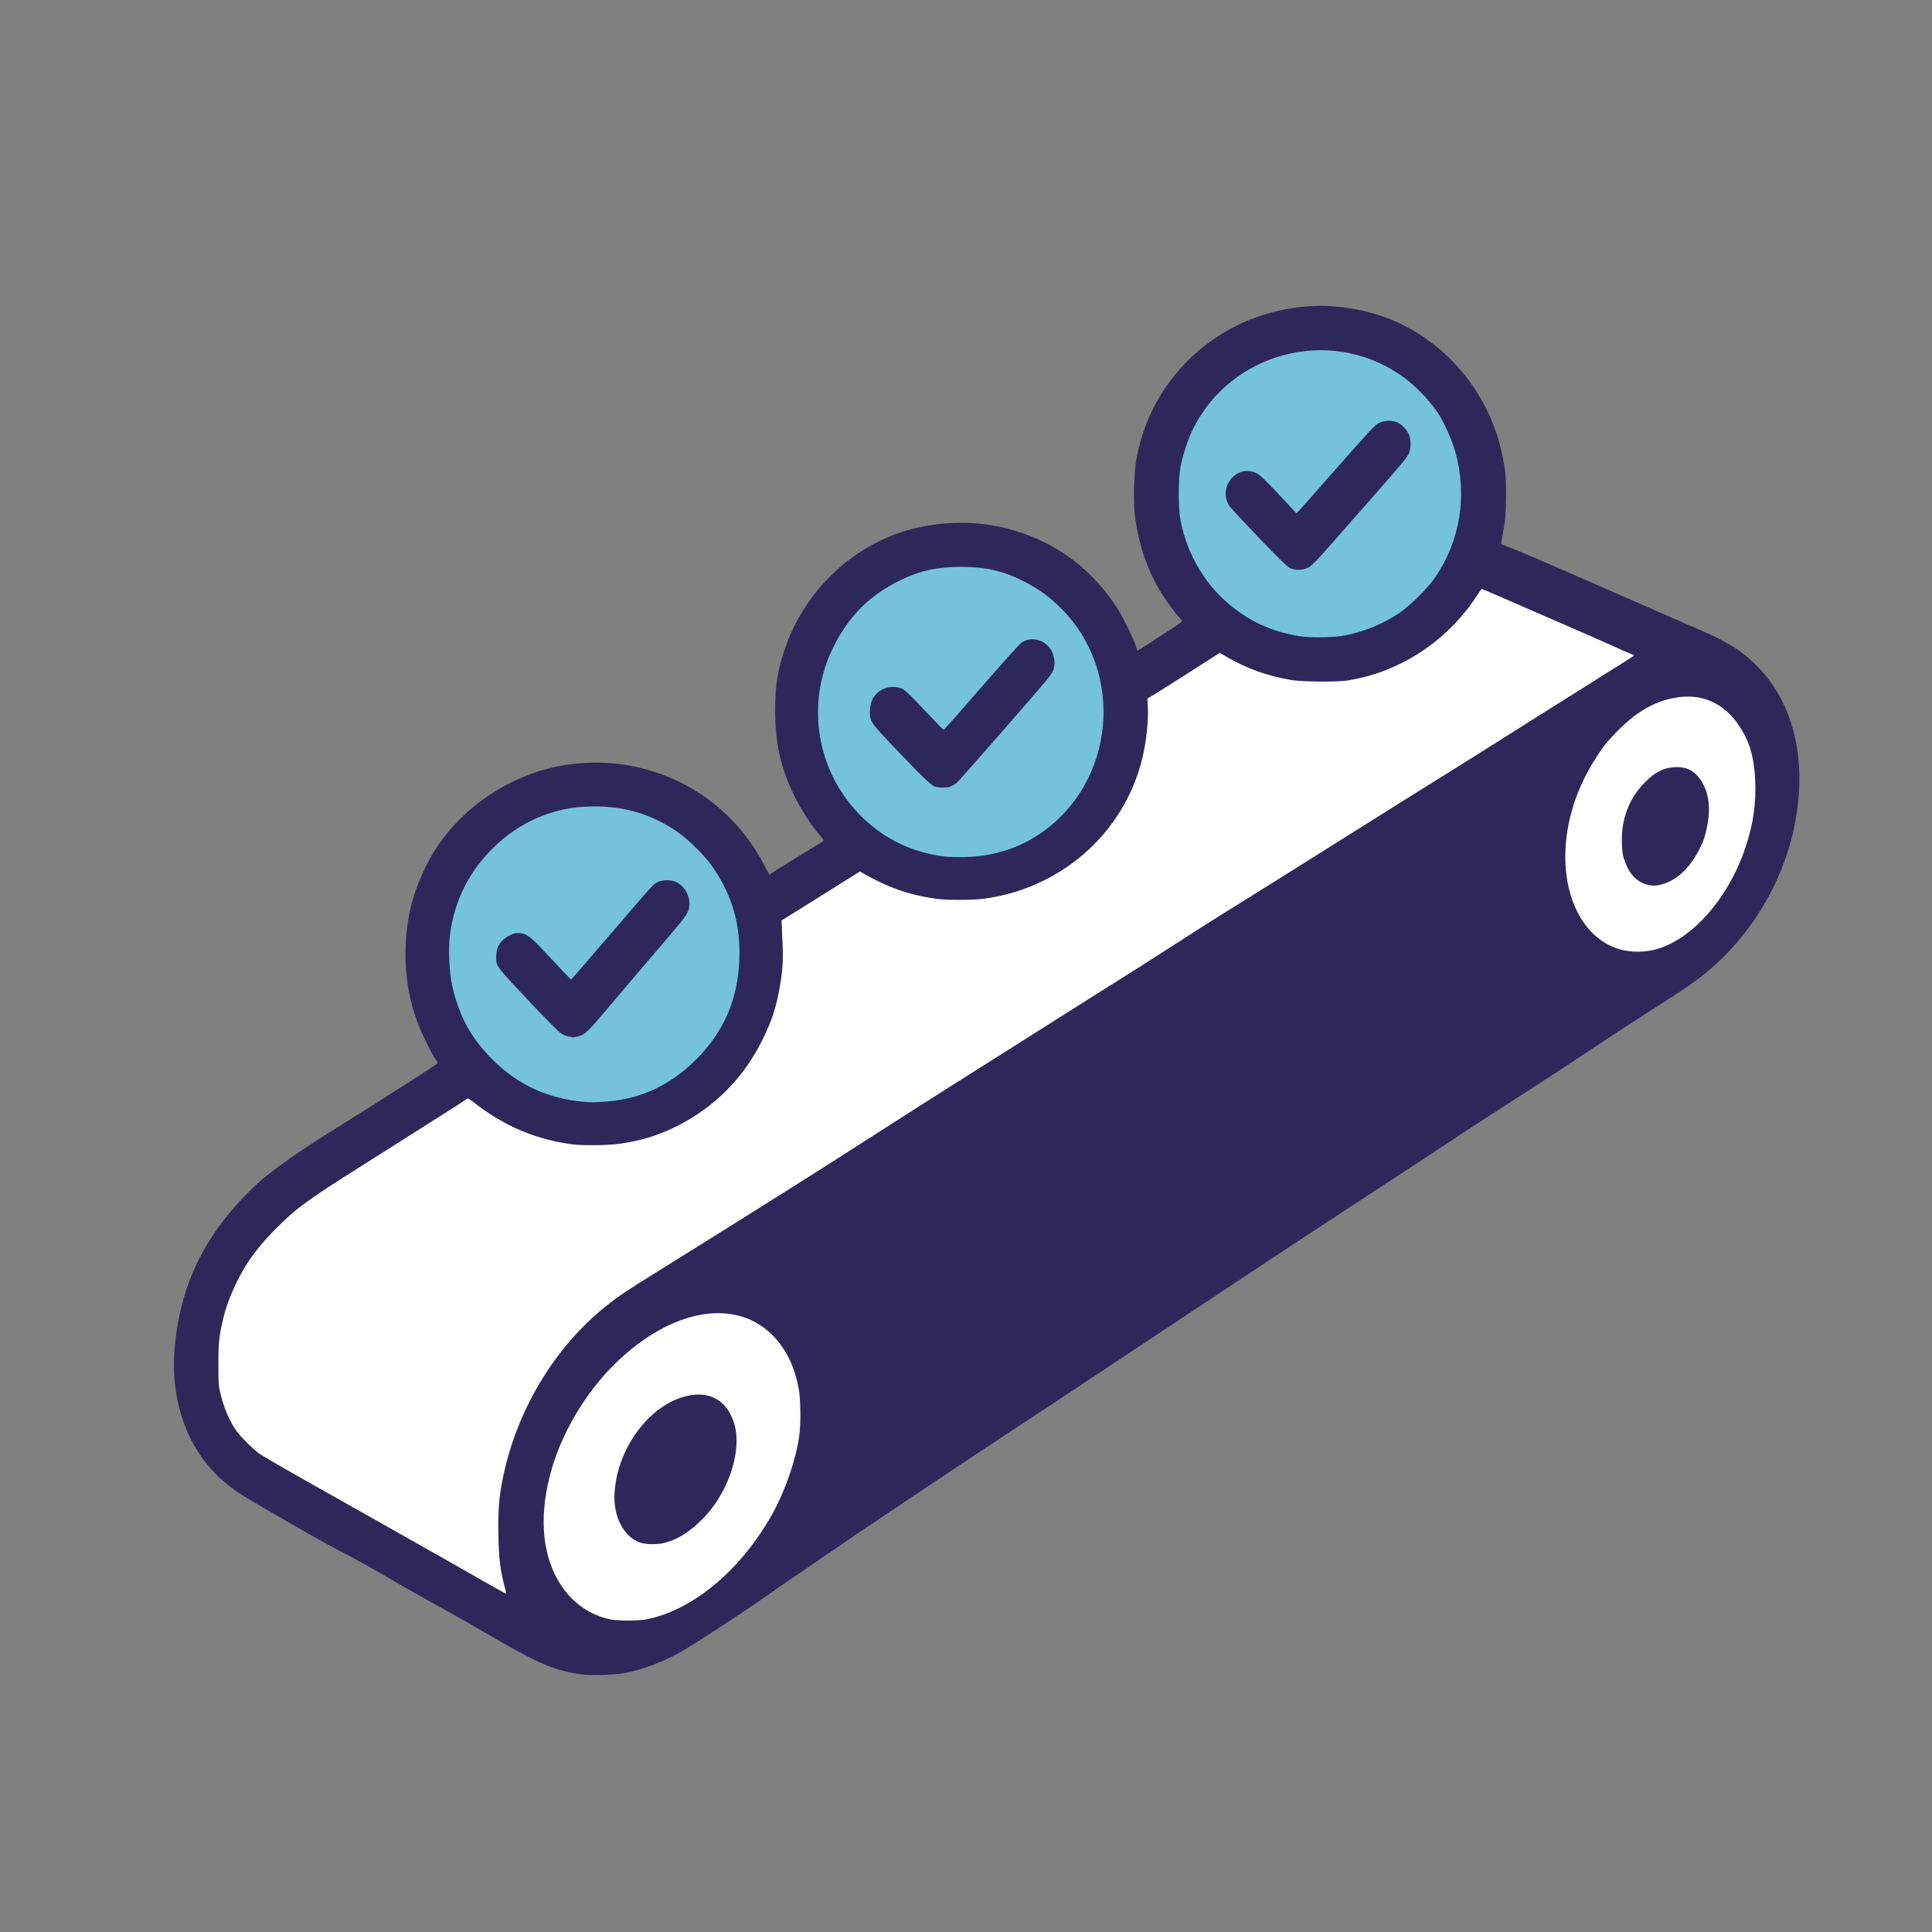 <?xml version="1.0" encoding="UTF-8" standalone="no"?><svg version="1.0" width="1024" height="1024" viewBox="0 0 1024 1024" preserveAspectRatio="xMidYMid" id="svg13" xmlns="http://www.w3.org/2000/svg" xmlns:svg="http://www.w3.org/2000/svg"><rect x="0" y="0" width="1024" height="1024" fill="#808080" stroke="none"/><defs id="defs13"/><g fill="#ffffff" id="g4"><path d="m 321.7,859.75 c -13.4,-2.9 -24.55,-12.6 -30.3,-26.3 -7.4,-17.75 -6.25,-43.2 3.1,-66.7 1.55,-4 6.45,-13.95 8.9,-18.25 11.6,-20.15 30,-38.05 48.25,-46.9 10.55,-5.15 18.75,-7.1 29.6,-7.1 11.85,0 21.15,3.5 28.95,10.95 7.5,7.2 12.15,16.45 14.6,28.85 1.1,5.6 1.25,21.8 0.3,28.45 -1.95,12.95 -7.45,29 -14.15,41 -16.6,29.85 -42.25,51.3 -66.95,56.05 -4.75,0.9 -18.1,0.85 -22.3,-0.05 z m 29.05,-43.5 c 6.9,-1.8 13.15,-5.7 19.95,-12.5 9,-9 15.35,-21.45 17.6,-34.45 2.85,-16.6 -7.75,-30.6 -21.35,-28.2 -14.1,2.45 -28.1,15.35 -35.05,32.2 -2.15,5.25 -4.15,13 -4.6,17.7 -0.8,8.6 3,18.1 8.9,22.55 4.4,3.3 8.9,4.15 14.55,2.7 z" id="path2"/><path d="m 254.5,839.4 c -6.75,-3.85 -14.95,-8.55 -18.25,-10.4 -3.3,-1.85 -10.25,-5.8 -15.5,-8.75 C 215.55,817.3 202.6,810 192,804 c -43.5,-24.45 -54.35,-30.7 -56.75,-32.55 -2.9,-2.15 -9.1,-8.4 -11,-10.95 -3.65,-4.9 -6.55,-11.35 -8.6,-19.15 -1.35,-4.9 -1.4,-5.55 -1.4,-18.1 0,-10.3 0.2,-14 0.9,-17.75 2.1,-11.3 4.5,-18.8 8.85,-27.5 5.55,-11.1 11.1,-18.6 21.25,-28.8 9.3,-9.35 15.4,-13.95 35.75,-26.95 5.6,-3.55 8.65,-5.5 22.5,-14.25 35.05,-22.2 41.3,-26.15 42.05,-26.8 1.7,-1.5 3.9,-0.85 7.9,2.25 18.7,14.45 39.95,22.05 61.55,22.05 22.7,0 44.5,-8.25 63.05,-23.9 14.3,-12.05 25.9,-30.25 31.4,-49.35 2.9,-10.15 4.35,-22.25 3.8,-31.9 -0.25,-3.9 -0.45,-8.65 -0.45,-10.55 l -0.05,-3.45 5,-3.1 c 2.75,-1.7 12.05,-7.5 20.65,-12.9 12.55,-7.9 16,-9.85 17.4,-9.85 1.1,0 3.1,0.75 5.6,2.2 29.15,16.4 61.05,17.1 91.25,2 23.1,-11.55 40.4,-31.35 48.85,-55.95 3.75,-10.95 5.9,-25.15 5.3,-35 l -0.35,-5 4.15,-2.45 c 2.3,-1.35 8.95,-5.5 14.8,-9.25 5.8,-3.75 12.65,-8.1 15.15,-9.7 2.8,-1.75 5.05,-2.85 5.95,-2.85 0.8,0 3.25,1.05 5.6,2.4 10.65,6.1 20.25,9.55 33.35,11.95 5.95,1.1 22.35,1.2 28.05,0.2 25.35,-4.4 47.15,-17.6 63.05,-38.2 1.9,-2.45 4.25,-5.75 5.25,-7.4 2.3,-3.75 3.05,-3.8 10.2,-0.65 2.9,1.25 8.4,3.65 12.25,5.3 24.15,10.45 49.35,21.45 54.5,23.85 2.2,1.05 5.05,2.3 6.4,2.8 2.2,0.85 2.35,1 2.35,2.7 -0.05,1.75 -0.15,1.85 -7.3,6.3 -4,2.5 -11.45,7.15 -16.6,10.45 -5.15,3.25 -16.55,10.4 -25.35,15.9 -8.8,5.55 -19.6,12.35 -24,15.15 -4.4,2.8 -15.85,10 -25.5,16 -18.4,11.45 -23.5,14.65 -49.75,31.15 -26.1,16.45 -64.8,40.65 -71.25,44.6 -3.3,2.05 -12.3,7.75 -20,12.75 -7.7,4.95 -17.6,11.3 -22,14.1 -4.4,2.75 -13.6,8.6 -20.5,12.9 -6.85,4.35 -15.55,9.85 -19.25,12.15 -3.7,2.35 -14.6,9.25 -24.25,15.35 -9.6,6.1 -24.6,15.55 -33.25,21 -8.65,5.45 -22.95,14.55 -31.75,20.2 -31.6,20.25 -37.1,23.75 -43.5,27.8 -3.55,2.25 -9.1,5.75 -12.25,7.75 -10.4,6.6 -54.95,34.5 -70.3,44 -18.05,11.25 -21.1,13.25 -27.75,18.55 -27.8,22.15 -48,56.05 -55.15,92.45 -1.8,9.25 -2.4,16.9 -2.15,27.45 0.25,10.8 1,16.8 3.1,25.15 0.7,2.7 1.25,5.6 1.25,6.4 0,2.85 -2.15,2.05 -15.5,-5.6 z" id="path3"/><path d="m 861.5,505.65 c -21.45,-3.3 -34.65,-25.3 -33.3,-55.4 0.65,-14.65 3.75,-26.65 10.35,-39.9 2.85,-5.75 8.5,-14.65 11.3,-17.95 8.75,-10.15 15.45,-15.75 23.7,-19.8 5.65,-2.75 9.45,-3.9 15.2,-4.65 16.2,-2 28.1,3.9 36.3,18.05 4.5,7.75 6.35,15.45 6.8,28 0.45,13.8 -0.95,23.85 -5.1,36.3 -4.9,14.85 -12.75,28.05 -22.95,38.6 -9.35,9.7 -18.85,15.15 -28.65,16.6 -3.3,0.45 -11.1,0.55 -13.65,0.15 z m 22.25,-40.15 c 5.85,-2.8 11.55,-9.1 15.5,-17 1.9,-3.8 2.25,-4.7 3.5,-9.3 3.75,-13.8 -0.55,-26.35 -10.5,-30.5 -8.95,-3.7 -23.55,8.15 -28.8,23.45 -5.65,16.45 -0.35,32.75 11.4,35.25 2.4,0.55 5.1,-0.05 8.9,-1.9 z" id="path4"/></g><g fill="#2e285a" id="g10"><path d="m 308.5,887.5 c -14.9,-2.05 -23.1,-5.6 -51.75,-22.35 -6.6,-3.85 -14.6,-8.4 -17.75,-10.15 -10.6,-5.8 -22.65,-12.6 -32.75,-18.5 -9.65,-5.65 -15.95,-9.1 -29.25,-16.15 -5.85,-3.05 -15.3,-8.4 -38.5,-21.85 -14.6,-8.45 -19.95,-12.45 -27,-20.35 C 97.65,762.6 90.7,740 92.45,716.2 c 2.65,-35.35 16.35,-63.1 43.85,-88.75 7.35,-6.85 24.05,-18.55 42.55,-29.9 3.8,-2.35 11.2,-7 16.4,-10.3 5.25,-3.35 15.65,-9.95 23.15,-14.75 7.45,-4.75 13.6,-8.8 13.6,-9 0,-0.25 -0.8,-1.6 -1.75,-3.05 -2.4,-3.7 -6.8,-12.8 -9,-18.7 -7.35,-19.65 -8.35,-42.9 -2.8,-63.85 2.45,-9.1 7.65,-20.65 12.95,-28.65 14.5,-21.85 38.15,-37.75 64,-43 18.55,-3.75 37.15,-2.4 54.85,4 23.85,8.6 43.3,25.8 55,48.65 1.3,2.5 2.45,4.6 2.6,4.6 0.1,0 0.8,-0.45 1.55,-0.95 1.35,-0.95 22.45,-14.05 25.5,-15.8 0.85,-0.55 1.6,-1.15 1.6,-1.4 0,-0.25 -1.05,-1.6 -2.3,-3 -3.65,-4.05 -10,-13.9 -13.2,-20.55 -7.25,-14.9 -10.2,-28.05 -10.15,-45.55 0,-13.45 1.45,-22.05 5.7,-33.9 11.25,-31.6 38.7,-56.1 70.55,-62.85 23.1,-4.95 45.3,-2.3 66.15,7.8 15.85,7.65 29.65,20.25 39.3,35.7 3.1,4.95 8.6,16.25 9.5,19.5 0.35,1.25 0.65,2.3 0.75,2.4 0.05,0.1 3.3,-1.95 7.25,-4.55 3.95,-2.55 9.3,-6 11.8,-7.65 2.55,-1.6 4.65,-3.2 4.65,-3.5 0,-0.3 -0.6,-1.05 -1.3,-1.75 -1.85,-1.7 -8.2,-10.5 -10.8,-14.95 -6.3,-10.75 -10.65,-23.45 -12.6,-37.05 -1.35,-9.15 -0.85,-26.55 0.95,-34.45 0.2,-0.7 0.55,-2.25 0.85,-3.5 6.7,-28.65 26.5,-52.9 53.65,-65.8 15.35,-7.25 34,-10.7 50.35,-9.25 21.05,1.85 38.6,8.85 54.25,21.65 17.05,13.95 29.4,34.05 34.05,55.5 2.05,9.5 2.35,12.45 2.3,23.65 -0.1,9.6 -0.25,11.9 -1.4,17.95 -0.75,3.8 -1.25,7 -1.15,7.1 0.05,0.1 2.8,1.2 6.1,2.5 3.3,1.25 16.8,7.05 30,12.8 13.2,5.8 33,14.45 44,19.25 11,4.85 22.55,9.85 25.65,11.2 15,6.45 23,11.65 31.25,20.4 18.5,19.7 25.2,49.55 18.55,82.8 -6.4,32.25 -25.5,62.55 -51.8,82.1 -5.1,3.75 -6.65,4.8 -22.15,14.75 -15.55,10 -19.65,12.65 -35,22.85 -7.7,5.1 -15.55,10.3 -17.5,11.55 -1.9,1.2 -8.45,5.45 -14.5,9.4 -6.05,4 -14.95,9.7 -19.75,12.75 -4.8,3.05 -12.8,8.25 -17.75,11.55 -4.95,3.35 -17,11.25 -26.75,17.65 -44.75,29.2 -63.5,41.55 -139.25,91.8 -31.5,20.95 -65,43.05 -77.25,51.1 -14.2,9.3 -65.2,43.4 -77.65,51.85 -35.45,24.2 -41.55,28.45 -47.85,32.85 -10.6,7.45 -36.95,24.65 -43.1,28.1 -9.45,5.3 -20.85,9.6 -29.9,11.2 -5.55,1 -17.8,1.4 -22.5,0.75 z m 34,-29.2 c 24.7,-4.75 50.35,-26.2 66.95,-56.05 6.7,-12.05 12.25,-28.15 14.15,-41 0.9,-6.5 0.8,-19.95 -0.3,-25.45 -2.4,-12.35 -7.1,-21.65 -14.6,-28.85 -19.9,-19 -53.05,-12.85 -82.15,15.3 -16.45,15.9 -29.6,38.35 -35.1,59.85 -5.95,23.3 -3.8,43.55 6.1,58.4 6.2,9.25 15.2,15.5 25.65,17.75 4.15,0.9 14.65,0.9 19.3,0.05 z M 267.2,840 c -2.15,-8.6 -2.8,-14.15 -3.05,-26.6 -0.25,-12.1 0.3,-19.4 2.15,-28.9 7.15,-36.4 27.35,-70.3 55.15,-92.45 6.65,-5.3 9.7,-7.3 27.75,-18.55 15.35,-9.5 59.9,-37.4 70.3,-44 3.15,-2 8.7,-5.5 12.25,-7.75 6.4,-4.05 11.9,-7.55 43.5,-27.8 8.8,-5.65 23.1,-14.75 31.75,-20.2 8.65,-5.45 23.65,-14.9 33.25,-21 9.65,-6.1 20.55,-13 24.25,-15.35 3.7,-2.3 12.4,-7.8 19.25,-12.15 6.9,-4.3 16.1,-10.15 20.5,-12.9 4.4,-2.8 14.3,-9.15 22,-14.1 7.7,-5 16.7,-10.7 20,-12.75 6.45,-3.95 45.15,-28.15 71.25,-44.6 26.25,-16.5 31.35,-19.7 49.75,-31.15 9.65,-6 21.1,-13.2 25.5,-16 4.4,-2.8 15.2,-9.6 24,-15.15 8.8,-5.5 20.2,-12.65 25.35,-15.9 5.15,-3.3 12.6,-7.95 16.6,-10.45 4,-2.45 7.25,-4.65 7.3,-4.8 0,-0.2 -1.05,-0.7 -2.35,-1.2 -1.35,-0.5 -4.2,-1.75 -6.4,-2.8 -5.15,-2.4 -30.35,-13.4 -54.5,-23.85 -3.85,-1.65 -9.35,-4.05 -12.2,-5.3 -2.9,-1.25 -5.3,-2.2 -5.35,-2.15 -0.05,0.05 -1.25,1.8 -2.6,3.85 -10.05,15.35 -24.1,27.8 -40.35,35.75 -9.2,4.45 -17.1,7.05 -27.25,8.8 -5.85,1.05 -25.05,0.9 -31.05,-0.2 -13.1,-2.4 -22.7,-5.85 -33.35,-11.95 l -4.1,-2.35 -4.5,2.85 c -2.5,1.55 -9.3,5.9 -15.1,9.65 -5.85,3.75 -12.45,7.9 -14.7,9.25 l -4.05,2.45 0.25,4.75 c 0.3,6.1 -0.6,15.6 -2.15,23.25 -8.25,40.9 -41.7,71.95 -84,78 -5.9,0.85 -19.35,0.95 -25.3,0.2 -14.25,-1.8 -26.1,-5.9 -39.7,-13.7 l -1.5,-0.85 -15.75,9.9 c -8.65,5.45 -18,11.25 -20.75,12.95 l -5,3.1 0.1,2.2 c 0,1.2 0.2,5.95 0.45,10.55 0.4,9 -0.1,15.05 -1.85,24.4 -1.85,9.8 -3.9,15.9 -8.45,25.35 -9.9,20.5 -25.6,36.5 -45.8,46.55 -9.65,4.85 -19.25,7.8 -30.15,9.3 -6.4,0.9 -19.6,1.05 -25.4,0.3 -19.15,-2.6 -35.6,-9.5 -51.3,-21.65 -3.55,-2.75 -3.95,-2.9 -4.75,-2.25 -0.8,0.75 -6.7,4.5 -42.1,26.9 -13.85,8.75 -16.9,10.7 -22.5,14.25 -20.35,13 -26.45,17.6 -35.75,26.95 -7.5,7.5 -12.65,13.85 -16.75,20.55 -5.05,8.25 -9.6,18.85 -11.5,26.85 -2.4,10 -2.75,13.25 -2.75,25.15 0.05,10.9 0.1,11.75 1.4,16.6 2.05,7.8 4.95,14.2 8.6,19.15 1.9,2.55 8.1,8.8 11,10.95 2.4,1.85 13.25,8.1 56.75,32.55 10.6,6 23.55,13.3 28.75,16.25 5.25,2.95 12.2,6.9 15.5,8.75 3.3,1.85 11.5,6.55 18.25,10.4 6.75,3.85 12.3,6.95 12.35,6.9 0.05,-0.05 -0.45,-2.2 -1.15,-4.8 z m 62.2,-258.95 c 9.5,-2 18.45,-5.85 26.85,-11.45 6.65,-4.45 16.4,-14.1 20.7,-20.6 15.7,-23.7 17.8,-52.35 5.7,-77.15 -3.9,-8 -8.25,-14.05 -14.85,-20.6 -10.9,-10.85 -22.55,-17.3 -37.5,-20.85 -6.25,-1.5 -22.35,-1.6 -28.8,-0.25 -14.5,3.1 -27.25,9.8 -37.7,19.85 -16.7,16.1 -25.1,36.65 -24.15,58.95 0.85,19.4 8.65,36.85 22.85,51.1 11.55,11.55 24.8,18.55 40.85,21.45 7,1.3 19,1.1 26.05,-0.45 z M 873.65,504 c 20.4,-2.95 41.95,-25.95 51.6,-55.2 4,-12.1 5.55,-22.8 5.05,-34.8 -0.45,-11.25 -2.45,-19.15 -6.75,-26.5 -7.85,-13.55 -19.55,-19.8 -33.55,-18 -13.95,1.8 -25.45,9.1 -38.65,24.4 -2.8,3.3 -8.45,12.2 -11.3,17.95 -3,6.05 -5.25,11.75 -6.95,17.9 -8.75,31.1 -0.4,61 19.85,71.25 6.15,3.05 13.15,4.1 20.7,3 z M 523.5,451.3 c 19.45,-4.1 35.3,-14.8 46.7,-31.4 8.75,-12.85 14,-31.25 13.1,-45.9 -1.25,-19.25 -9.2,-36.95 -22.6,-50.25 C 546.45,309.6 528.65,302 509.65,302 c -11.55,0 -20.8,2.1 -30.9,7 -6.8,3.3 -11.9,6.6 -17.15,11.15 -17.85,15.5 -28.5,41.4 -26.15,63.6 2.05,19 10.15,35.6 23.65,48.5 11.75,11.25 26.45,18.2 42.9,20.2 5.7,0.75 14.95,0.25 21.5,-1.15 z M 711.25,335.25 c 10.45,-2 20.35,-6.05 28.85,-11.8 6.05,-4.15 15.3,-13.35 19.25,-19.2 11.25,-16.7 15.6,-35.85 12.4,-54.75 -1.45,-8.3 -3.55,-14.65 -7.55,-22.65 -12.7,-25.35 -42,-41.95 -69.35,-39.35 -17.95,1.7 -33.1,8.55 -45.55,20.45 -9.35,9.05 -15.3,18.35 -19.3,30.5 -2.75,8.2 -3.65,13.85 -3.7,23.05 -0.05,8.45 0.75,14 3,21.5 7.4,24.35 27.95,44.45 51.9,50.75 10.55,2.8 20.75,3.3 30.05,1.5 z" id="path5"/><path d="m 339.45,817.65 c -9,-3 -14.65,-14.1 -13.7,-26.9 1.75,-24.8 20.3,-48.2 40.65,-51.3 10.7,-1.65 18.7,3.35 22.4,13.95 5.05,14.5 -2.35,37.6 -16.6,51.85 -6.8,6.8 -13.05,10.7 -19.95,12.5 -3.75,0.95 -9.8,0.9 -12.8,-0.1 z" id="path6"/><path d="m 301.75,551.25 c -0.25,-0.1 -1.3,-0.3 -2.3,-0.45 -1,-0.2 -2.75,-0.95 -3.8,-1.7 -1.1,-0.75 -7.6,-7.3 -14.45,-14.55 -16.1,-17.05 -18.2,-19.4 -19,-21.4 -0.85,-1.95 -0.9,-9.1 -0.15,-11.8 1.25,-4.55 6.8,-8.35 12.2,-8.35 6,0 7.65,1 15.05,9 2.65,2.9 6.8,7.25 9.15,9.65 l 4.3,4.45 1.25,-1.45 c 21.1,-24.7 38.05,-44.35 39.45,-45.85 2.7,-2.9 5.05,-3.8 9.95,-3.8 4.75,0 7,0.75 9.5,3.15 2.65,2.5 3.75,5.1 4,9.35 0.4,6.75 -0.15,7.75 -10.7,20.1 -8.1,9.45 -31.3,36.7 -37.6,44.15 -2.55,3.05 -5.6,6.2 -6.75,7.1 -2.6,2 -7.75,3.2 -10.1,2.4 z" id="path7"/><path d="m 873.35,468.95 c -5.35,-1.25 -9.45,-5.25 -11.85,-11.6 -1.35,-3.35 -1.65,-5 -1.85,-9.6 -0.65,-12.9 3.55,-24.35 12.1,-33 5.4,-5.5 9.95,-7.85 15.9,-8.15 6.05,-0.3 10.2,1.7 13.6,6.6 5.35,7.75 5.95,18.2 1.85,31.55 -0.25,0.85 -1.3,3.2 -2.35,5.25 -5,10.05 -12.1,16.65 -20,18.75 -3.25,0.85 -4.55,0.85 -7.4,0.2 z" id="path8"/><path d="m 494,418.4 c -1.9,-0.55 -7.15,-5.65 -22.55,-21.8 -12.2,-12.85 -12.25,-13 -11.85,-21 0.3,-6.4 2.4,-9.8 7.4,-12.05 2.5,-1.15 7.95,-1.4 11.05,-0.55 2.7,0.75 4.6,2.45 13.7,12.1 l 8.3,8.85 3.85,-4.35 c 2.15,-2.4 10.7,-12.15 19,-21.7 8.35,-9.6 15.9,-17.95 16.85,-18.7 2.4,-1.8 7.2,-2.6 10.95,-1.75 5.9,1.3 9.3,5.65 9.7,12.45 0.3,5.05 -0.45,7.5 -3.3,11 -6.4,7.85 -47.45,54.8 -48.8,55.8 -0.85,0.65 -2.3,1.4 -3.25,1.75 -2.05,0.65 -8.6,0.65 -11.05,-0.05 z" id="path9"/><path d="m 682.2,302.55 c -1.4,-0.65 -6.25,-5.35 -16.5,-16.05 -7.95,-8.35 -14.9,-15.85 -15.5,-16.7 -1.8,-2.65 -2.35,-5.15 -2.05,-9.3 0.55,-8.15 5.15,-12.5 13.3,-12.5 5.6,0 7.05,1 17,11.7 6.85,7.3 8.85,9.2 9.3,8.7 0.35,-0.35 6.35,-7.15 13.35,-15.15 30.05,-34.1 27.5,-31.75 34.9,-31.75 5,0 7.45,0.95 9.9,3.7 2.55,2.9 3.25,5 3.3,10.05 0,3.55 -0.2,5 -1,6.75 -0.95,2.1 -5.6,7.6 -23.4,27.75 -3.9,4.4 -11.65,13.25 -17.3,19.65 -11.95,13.7 -12.5,14.1 -19.1,14.1 -2.95,0 -4.75,-0.3 -6.2,-0.95 z" id="path10"/></g><g fill="#74c3da" id="g13"><path d="m 309.2,583.95 c -19.1,-1.75 -34.95,-9.1 -48.2,-22.4 -11.4,-11.45 -17.5,-22.6 -21.3,-38.95 -1.6,-6.7 -2.15,-19.45 -1.25,-26.85 2.35,-18.55 10.2,-34.1 23.85,-47.25 12.95,-12.45 29.6,-19.85 46.95,-20.9 18.9,-1.15 34.7,3 49.5,13.1 6.35,4.3 15.75,13.75 19.85,20.05 9.85,14.95 13.9,29.7 13.25,48 -0.8,21 -8.2,38.15 -22.85,52.75 -13.25,13.3 -29,20.8 -46.5,22.25 -7.6,0.6 -8.85,0.6 -13.3,0.2 z m -0.9,-35.3 c 2.35,-1.05 4.05,-2.75 11.6,-11.65 9.15,-10.85 26.55,-31.3 34.8,-40.9 8.05,-9.4 9.65,-11.6 10.35,-14.25 1.5,-5.65 -1.75,-12.35 -7.15,-14.55 -2.5,-1.05 -6.7,-1 -9.15,0.15 -2.55,1.2 -2.15,0.8 -23.6,25.8 -9.9,11.55 -19,22.1 -20.25,23.5 l -2.25,2.45 -5,-5.2 c -2.75,-2.9 -7.15,-7.6 -9.85,-10.5 -6.9,-7.45 -9.2,-9 -13.55,-9 -2.3,0 -6.3,2.1 -8.35,4.4 -2.1,2.3 -2.9,4.7 -2.9,8.5 0,4.9 -0.5,4.25 19.7,25.65 6.85,7.25 13.35,13.8 14.45,14.55 1.05,0.75 2.8,1.5 3.8,1.7 1,0.15 2.05,0.35 2.3,0.45 0.8,0.2 3.35,-0.3 5.05,-1.1 z" id="path11"/><path d="m 500.5,453.95 c -16.45,-2 -31.15,-8.95 -42.9,-20.2 -24.7,-23.6 -31.1,-60.35 -15.8,-90.95 8.15,-16.4 19.35,-27.5 35.45,-35.3 10.45,-5.1 19.3,-7 32.3,-7.05 13.05,0 22.3,2.15 33.55,7.9 7.3,3.7 13.1,7.95 19.1,13.9 34.35,34.1 28.95,92.5 -11,119.65 -11.4,7.75 -24.8,11.95 -39.45,12.35 -4.1,0.1 -9.2,0 -11.25,-0.3 z m 3.05,-37 c 0.95,-0.35 2.4,-1.1 3.25,-1.75 1.35,-1 42.4,-47.95 48.8,-55.8 3.45,-4.2 4.1,-7.35 2.6,-12.35 -2.15,-7.35 -11.25,-10.65 -17.05,-6.25 -0.85,0.65 -8.4,9 -16.75,18.6 -20.65,23.65 -23.9,27.35 -24.3,27.35 -0.2,0 -3.85,-3.7 -8.1,-8.25 -13.15,-13.95 -13.05,-13.85 -17.8,-14.35 -4.75,-0.5 -9.6,2.2 -11.8,6.5 -1.1,2.25 -1.7,6.8 -1.2,9.5 0.5,2.7 2.35,5.05 11.75,14.95 15.4,16.15 20.65,21.25 22.55,21.8 2.4,0.7 6,0.7 8.05,0.05 z" id="path12"/><path d="m 689,337.2 c -13.45,-2.15 -23.9,-6.5 -34.5,-14.5 -14.95,-11.3 -25.3,-28.2 -28.85,-47.2 -1.2,-6.45 -1.2,-21.25 0.05,-28 1.1,-6.05 4.1,-15.15 6.8,-20.5 20.2,-40.2 71.75,-53.8 109,-28.75 7.6,5.1 15.25,12.75 20.4,20.3 3.45,5.05 7.8,14.9 9.6,21.5 6.2,22.95 2.4,46.35 -10.65,65.7 -3.95,5.85 -13.2,15.05 -19.25,19.2 -8.4,5.65 -18.15,9.7 -28.6,11.8 -5.7,1.15 -18.25,1.4 -24,0.45 z m 4.4,-36.4 c 1.9,-0.95 4.6,-3.75 12.6,-12.9 5.65,-6.4 13.4,-15.25 17.3,-19.65 17.95,-20.35 22.4,-25.6 23.35,-27.75 1.25,-2.75 1.3,-7.4 0.15,-10.1 -1.15,-2.65 -3.7,-5.4 -6.05,-6.45 -2.85,-1.3 -7,-1.25 -9.75,0.2 -2.35,1.15 -3.85,2.75 -28.4,30.6 -7,8 -13.35,15.15 -14.1,15.9 l -1.35,1.4 -9.45,-10.1 c -7.45,-7.95 -10,-10.35 -11.95,-11.25 -10.45,-4.9 -20.65,7.85 -14.05,17.6 0.6,0.85 7.55,8.35 15.5,16.7 10.25,10.7 15.1,15.4 16.5,16.05 2.95,1.35 6.8,1.25 9.7,-0.25 z" id="path13"/></g></svg>